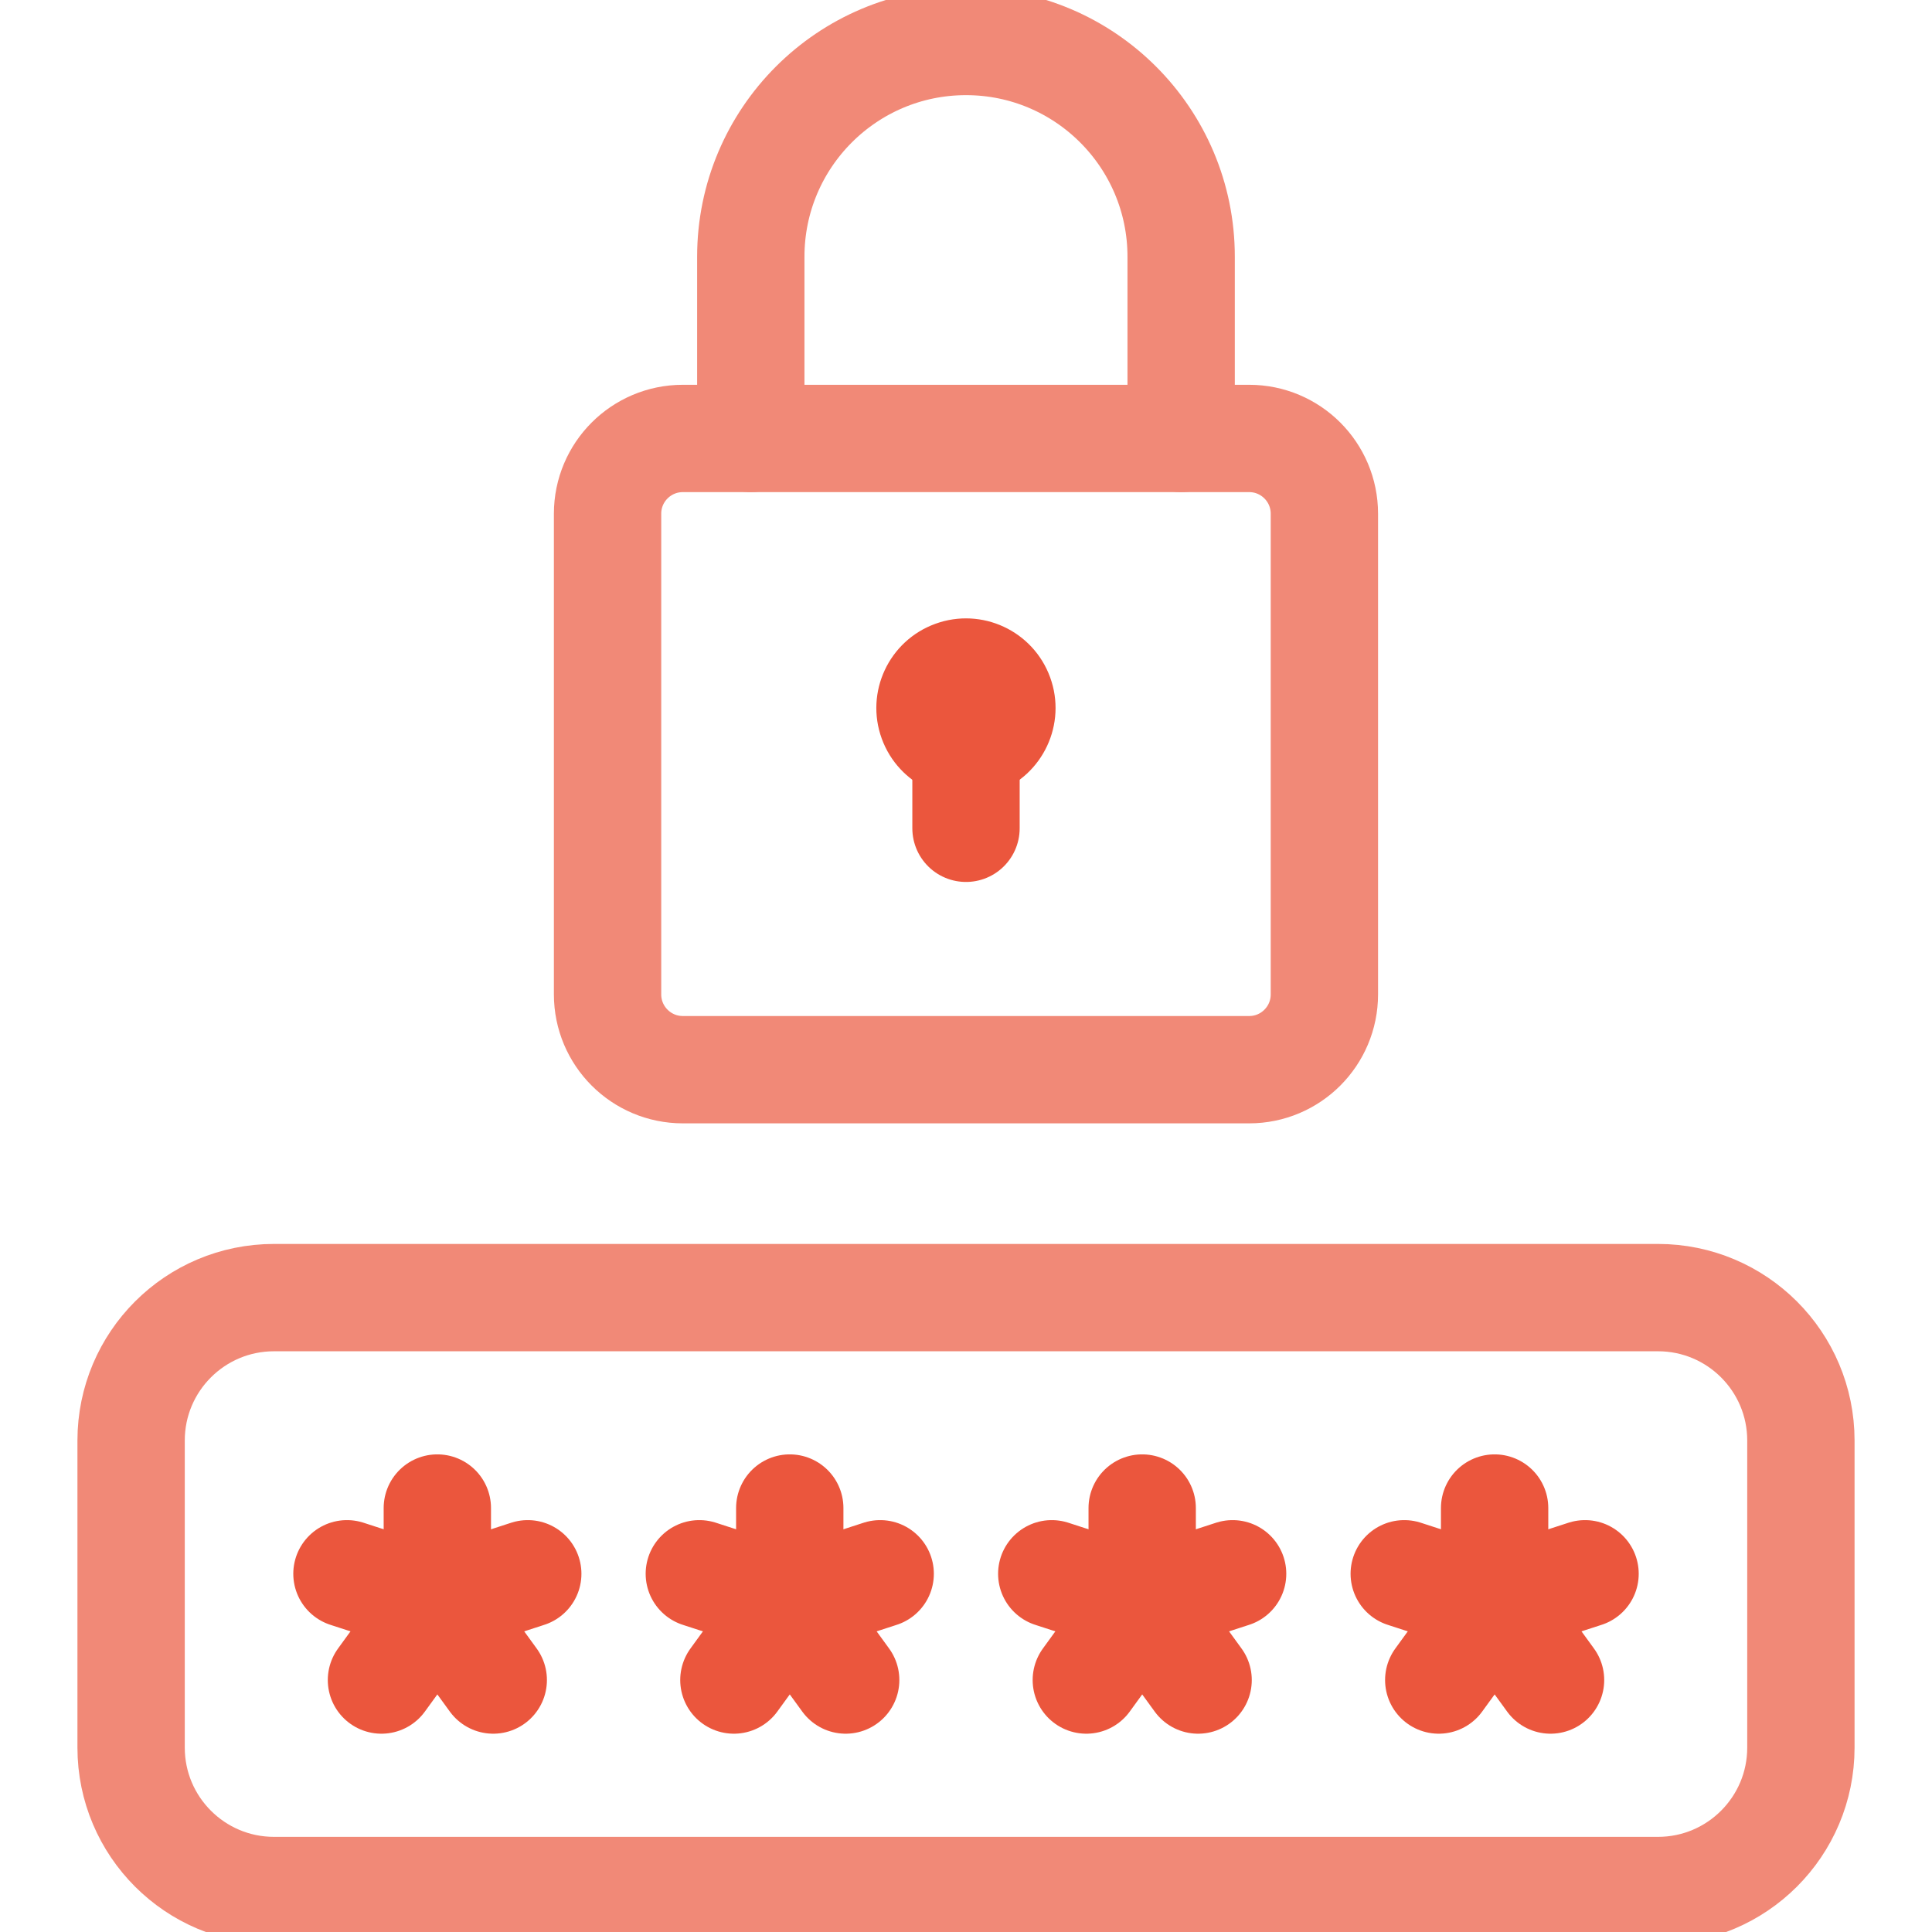 <svg width="36" height="36" viewBox="0 0 36 36" fill="none" xmlns="http://www.w3.org/2000/svg">
<g clip-path="url(#clip0_3622_3343)">
<path d="M30.894 35.227H5.106C3.635 35.227 2.443 34.034 2.443 32.564V26.842C2.443 25.371 3.635 24.179 5.106 24.179H30.894C32.365 24.179 33.557 25.371 33.557 26.842V32.564C33.557 34.034 32.365 35.227 30.894 35.227Z" stroke="#F18977" stroke-width="2" stroke-miterlimit="10" stroke-linecap="round" stroke-linejoin="round"/>
<path d="M9.834 29.325L8.149 29.872" stroke="#EB563D" stroke-width="2" stroke-miterlimit="10" stroke-linecap="round" stroke-linejoin="round"/>
<path d="M9.191 31.305L8.149 29.872" stroke="#EB563D" stroke-width="2" stroke-miterlimit="10" stroke-linecap="round" stroke-linejoin="round"/>
<path d="M7.108 31.305L8.149 29.872" stroke="#EB563D" stroke-width="2" stroke-miterlimit="10" stroke-linecap="round" stroke-linejoin="round"/>
<path d="M6.465 29.325L8.149 29.872" stroke="#EB563D" stroke-width="2" stroke-miterlimit="10" stroke-linecap="round" stroke-linejoin="round"/>
<path d="M8.149 28.1V29.872" stroke="#EB563D" stroke-width="2" stroke-miterlimit="10" stroke-linecap="round" stroke-linejoin="round"/>
<path d="M16.401 29.325L14.716 29.872" stroke="#EB563D" stroke-width="2" stroke-miterlimit="10" stroke-linecap="round" stroke-linejoin="round"/>
<path d="M15.758 31.305L14.716 29.872" stroke="#EB563D" stroke-width="2" stroke-miterlimit="10" stroke-linecap="round" stroke-linejoin="round"/>
<path d="M13.675 31.305L14.716 29.872" stroke="#EB563D" stroke-width="2" stroke-miterlimit="10" stroke-linecap="round" stroke-linejoin="round"/>
<path d="M13.031 29.325L14.716 29.872" stroke="#EB563D" stroke-width="2" stroke-miterlimit="10" stroke-linecap="round" stroke-linejoin="round"/>
<path d="M14.716 28.1V29.872" stroke="#EB563D" stroke-width="2" stroke-miterlimit="10" stroke-linecap="round" stroke-linejoin="round"/>
<path d="M22.968 29.325L21.283 29.872" stroke="#EB563D" stroke-width="2" stroke-miterlimit="10" stroke-linecap="round" stroke-linejoin="round"/>
<path d="M22.325 31.305L21.283 29.872" stroke="#EB563D" stroke-width="2" stroke-miterlimit="10" stroke-linecap="round" stroke-linejoin="round"/>
<path d="M20.242 31.305L21.283 29.872" stroke="#EB563D" stroke-width="2" stroke-miterlimit="10" stroke-linecap="round" stroke-linejoin="round"/>
<path d="M19.598 29.325L21.283 29.872" stroke="#EB563D" stroke-width="2" stroke-miterlimit="10" stroke-linecap="round" stroke-linejoin="round"/>
<path d="M21.283 28.1V29.872" stroke="#EB563D" stroke-width="2" stroke-miterlimit="10" stroke-linecap="round" stroke-linejoin="round"/>
<path d="M29.535 29.325L27.85 29.872" stroke="#EB563D" stroke-width="2" stroke-miterlimit="10" stroke-linecap="round" stroke-linejoin="round"/>
<path d="M28.892 31.305L27.85 29.872" stroke="#EB563D" stroke-width="2" stroke-miterlimit="10" stroke-linecap="round" stroke-linejoin="round"/>
<path d="M26.809 31.305L27.85 29.872" stroke="#EB563D" stroke-width="2" stroke-miterlimit="10" stroke-linecap="round" stroke-linejoin="round"/>
<path d="M26.166 29.325L27.85 29.872" stroke="#EB563D" stroke-width="2" stroke-miterlimit="10" stroke-linecap="round" stroke-linejoin="round"/>
<path d="M27.85 28.1V29.872" stroke="#EB563D" stroke-width="2" stroke-miterlimit="10" stroke-linecap="round" stroke-linejoin="round"/>
<path d="M23.276 19.932H12.724C11.949 19.932 11.321 19.304 11.321 18.529V9.572C11.321 8.798 11.949 8.17 12.724 8.17H23.276C24.051 8.17 24.678 8.798 24.678 9.572V18.529C24.678 19.304 24.051 19.932 23.276 19.932Z" stroke="#F18977" stroke-width="2" stroke-miterlimit="10" stroke-linecap="round" stroke-linejoin="round"/>
<path d="M18.57 14.761C19.436 14.446 19.883 13.488 19.568 12.622C19.253 11.755 18.295 11.308 17.428 11.624C16.562 11.939 16.115 12.897 16.43 13.763C16.746 14.63 17.703 15.076 18.57 14.761Z" fill="#EB563D"/>
<path d="M18 13.479V15.434" stroke="#EB563D" stroke-width="2" stroke-miterlimit="10" stroke-linecap="round" stroke-linejoin="round"/>
<path d="M13.99 8.17V4.783C13.99 2.569 15.786 0.773 18 0.773C20.214 0.773 22.009 2.569 22.009 4.783V8.17" stroke="#F18977" stroke-width="2" stroke-miterlimit="10" stroke-linecap="round" stroke-linejoin="round"/>
</g>
<defs>
<clipPath id="clip0_3622_3343">
<rect width="36" height="36" fill="white"/>
</clipPath>
</defs>
</svg>
